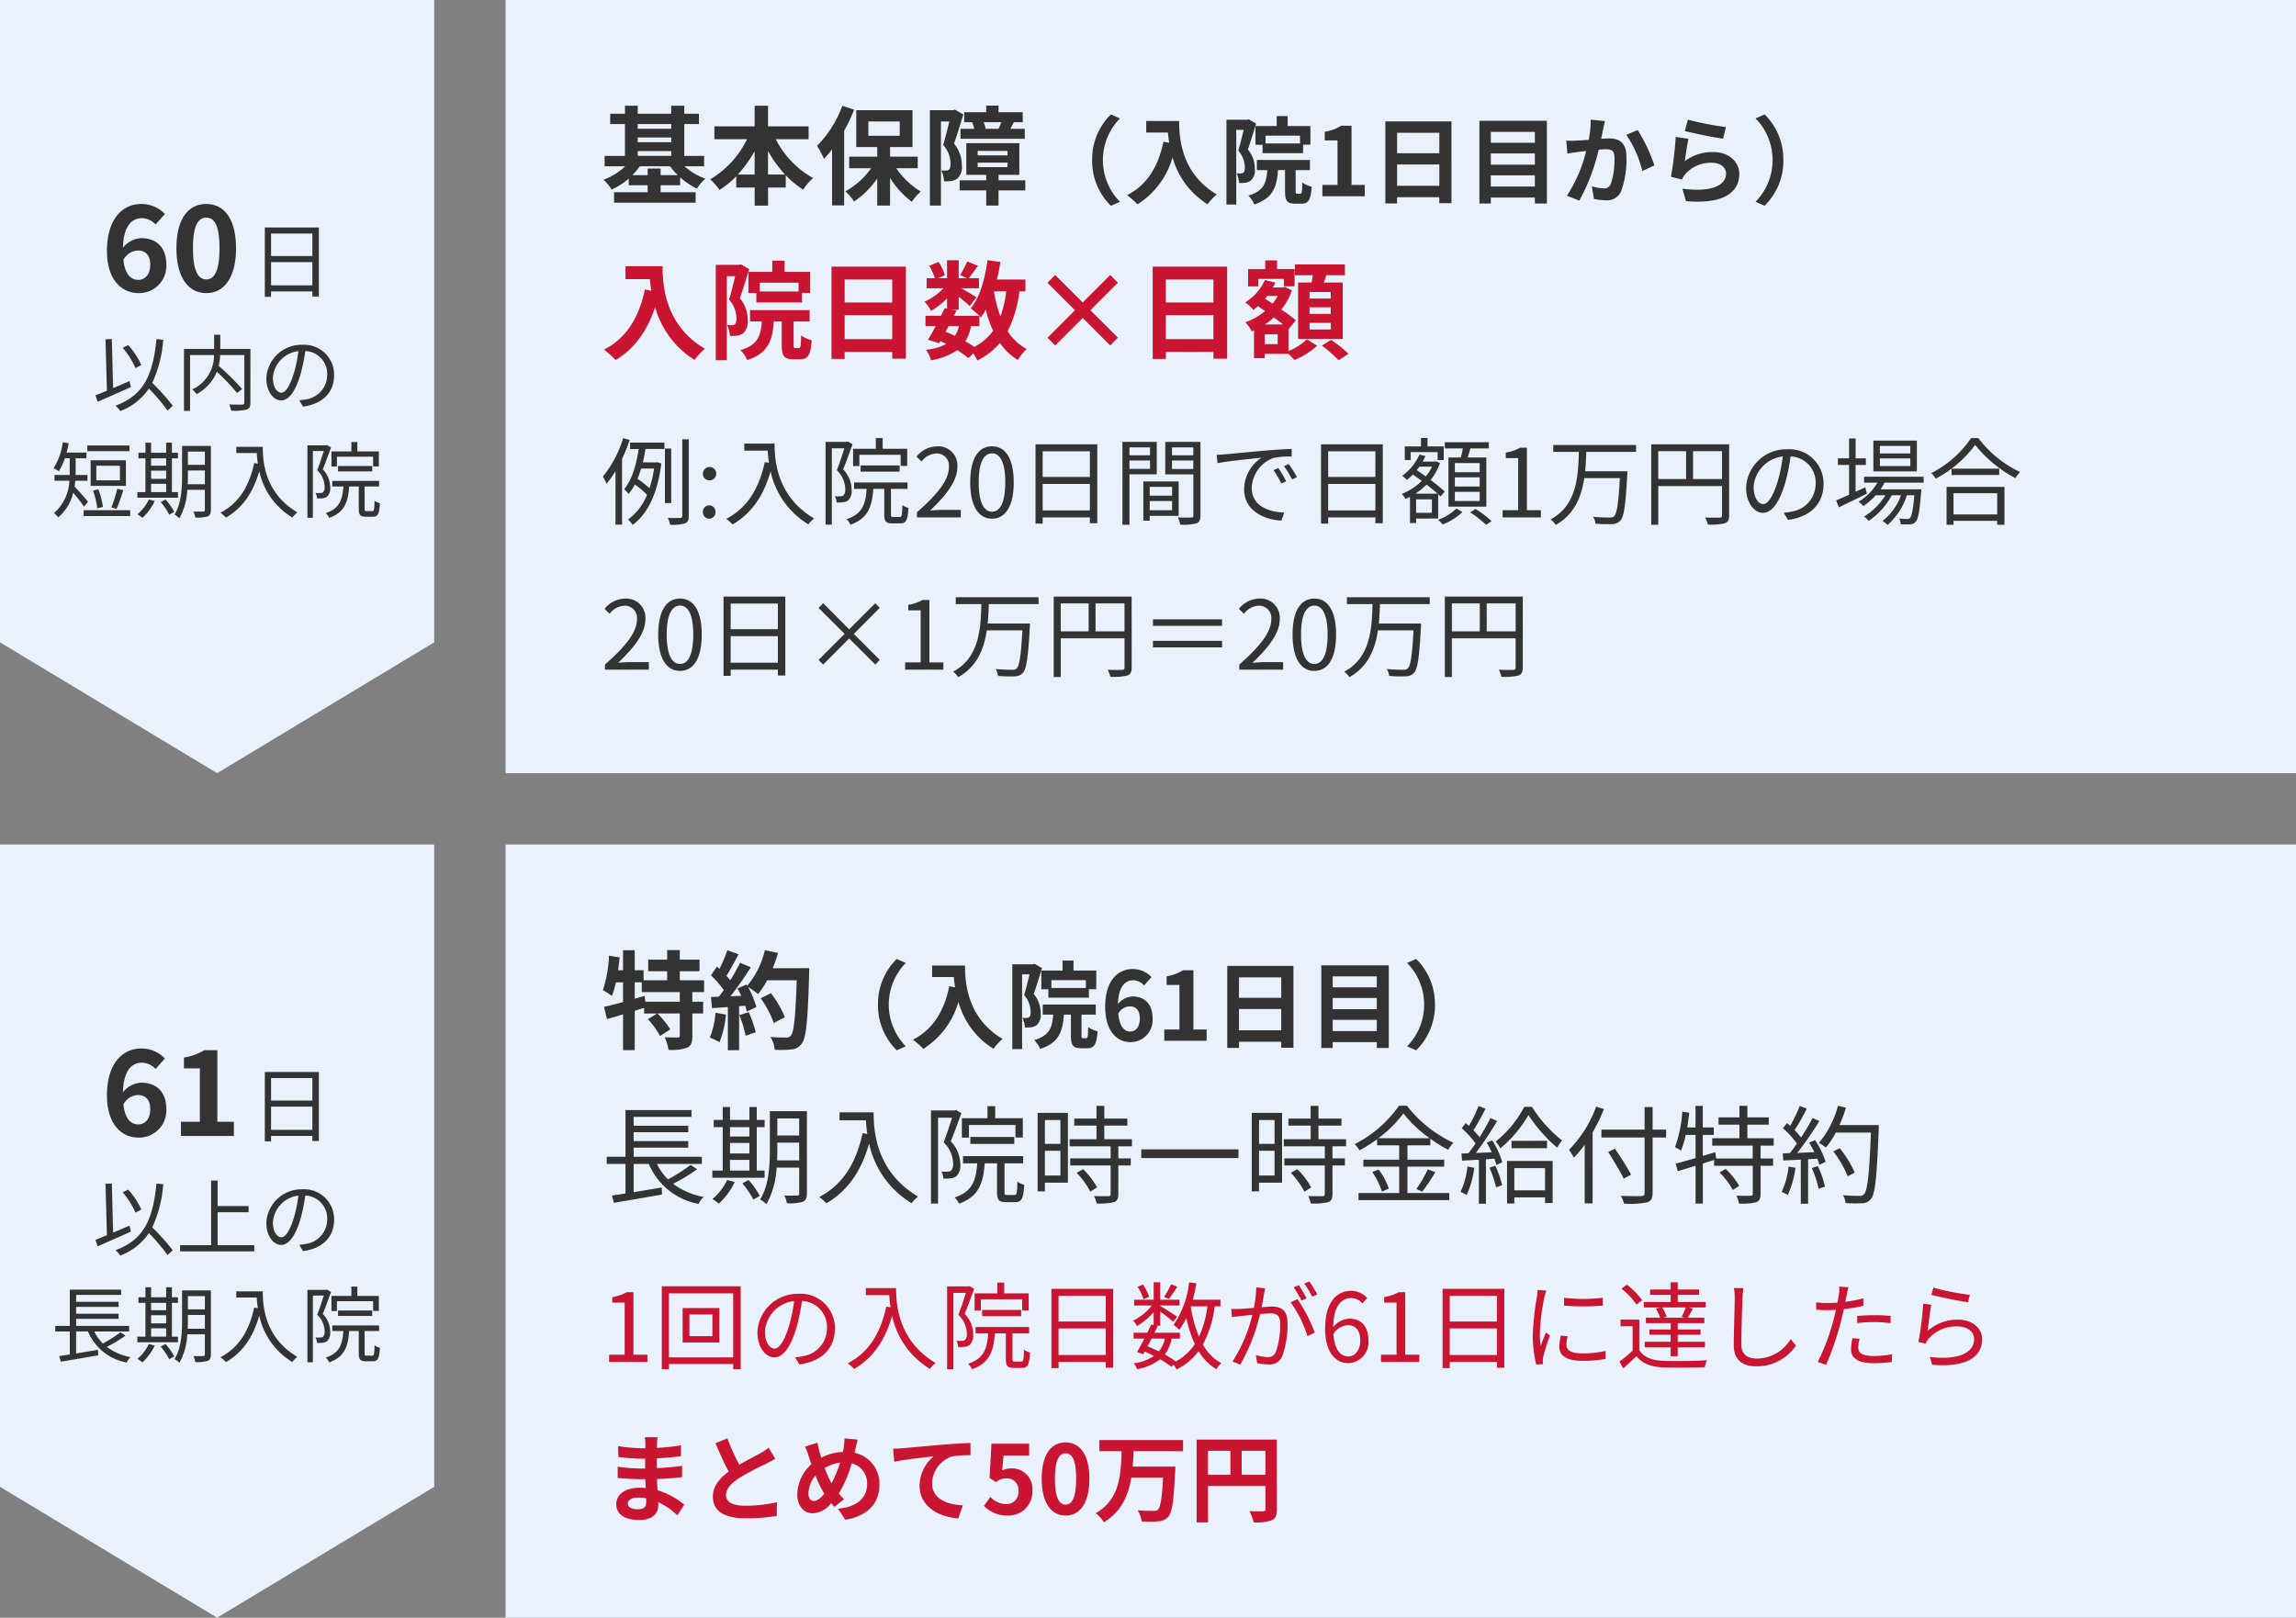 <svg xmlns="http://www.w3.org/2000/svg" xmlns:xlink="http://www.w3.org/1999/xlink" width="386" height="271.998" viewBox="0 0 386 271.998">
  <rect x="0" y="0" width="386" height="271.998" fill="#808080" stroke="none"/>
  <defs>
    <clipPath id="clip-figure_02_pc">
      <rect width="386" height="271.998"/>
    </clipPath>
  </defs>
  <g id="figure_02_pc" clip-path="url(#clip-figure_02_pc)">
    <g id="グループ_34533" data-name="グループ 34533" transform="translate(-23.998 36.998)">
      <path id="合体_99" data-name="合体 99" d="M19328,8786h73l-36.5,22Zm0,0V8678h73v108Z" transform="translate(-19304 -8714.998)" fill="#e9f2fc"/>
      <path id="合体_100" data-name="合体 100" d="M19328,8786h73l-36.5,22Zm0,0V8678h73v108Z" transform="translate(-19304 -8573)" fill="#e9f2fc"/>
      <rect id="長方形_26959" data-name="長方形 26959" width="301.002" height="130" transform="translate(108.998 -36.998)" fill="#e9f2fc"/>
      <rect id="長方形_26960" data-name="長方形 26960" width="301.002" height="130" transform="translate(108.998 105)" fill="#e9f2fc"/>
      <path id="パス_22290" data-name="パス 22290" d="M10.062,17.454V16.338H7.884v1.116H5.292A11.017,11.017,0,0,0,6.57,15.96h5.076a11.168,11.168,0,0,0,1.3,1.494ZM6.21,13.4h5.634v.81H6.21ZM11.844,8.85v.792H6.21V8.85ZM6.21,11.118h5.634v.792H6.21ZM17.37,15.96V14.214H14.04V8.85h2.466V7.122H14.04V5.772h-2.2v1.35H6.21V5.772H4.068v1.35H1.584V8.85H4.068v5.364H.648V15.96H4.1A10.873,10.873,0,0,1,.468,18.228a8.479,8.479,0,0,1,1.368,1.638A11.9,11.9,0,0,0,4.7,18.03v1.116H7.884v1.17H2.232V22.08H15.948V20.316H10.062v-1.17h3.276V17.814a11.58,11.58,0,0,0,2.826,1.89,7.786,7.786,0,0,1,1.422-1.656,10.575,10.575,0,0,1-3.51-2.088Zm10.746,1.386v-3.96a20.061,20.061,0,0,0,2.862,3.96Zm-5.076,0a20.975,20.975,0,0,0,2.826-3.924v3.924Zm11.9-5.94V9.246H28.116V5.772h-2.25V9.246H19.1v2.16h5.49a15.99,15.99,0,0,1-6.192,6.75,10.583,10.583,0,0,1,1.566,1.782,15.286,15.286,0,0,0,2.808-2.3v1.89h3.1v3.042h2.25V19.524H31.1V17.472a14.726,14.726,0,0,0,2.934,2.412,9.1,9.1,0,0,1,1.656-1.944,15.724,15.724,0,0,1-6.282-6.534Zm5.67-5.616a18.983,18.983,0,0,1-4.248,6.732,14.308,14.308,0,0,1,1.152,2.2,20.513,20.513,0,0,0,1.368-1.6V22.53h2.034V9.984a30.1,30.1,0,0,0,1.674-3.546Zm4.374,2.628h5.274V10.83H44.982Zm8.3,7.866V14.34H48.636V12.72H52.4V6.528h-9.45V12.72h3.528v1.62H41.76v1.944h3.69a12.931,12.931,0,0,1-4.338,3.888,8.839,8.839,0,0,1,1.476,1.71,14.434,14.434,0,0,0,3.888-3.87v4.554h2.16V17.922a14.863,14.863,0,0,0,3.654,4,9.113,9.113,0,0,1,1.512-1.71,13.546,13.546,0,0,1-4.122-3.924ZM64.71,9.66a5.887,5.887,0,0,0-.342-1.116h2.97c-.144.378-.324.792-.468,1.116Zm-4.23,0v1.674h10.8V9.66H68.85c.18-.306.378-.684.594-1.116h1.494V6.87H66.87V5.754H64.8V6.87H61.092V8.544h1.332a5.044,5.044,0,0,1,.36,1.116Zm-.936-3.222-.306.09H55.332V22.566h1.854V8.436h1.4c-.288,1.224-.666,2.79-1.026,3.924a4.818,4.818,0,0,1,1.242,3.15c0,.5-.072.864-.27,1.008a.932.932,0,0,1-.5.162c-.234,0-.468,0-.792-.018a4.539,4.539,0,0,1,.468,1.818,7.7,7.7,0,0,0,1.152-.036,2.57,2.57,0,0,0,1.044-.378,2.642,2.642,0,0,0,.792-2.3,5.542,5.542,0,0,0-1.314-3.618c.5-1.4,1.1-3.366,1.566-4.9Zm3.816,8.91h5.022V16.1H63.36Zm0-1.98h5.022v.756H63.36Zm8.01,4.95h-4.5V17.4h3.492V12.072h-8.91V17.4H64.8v.918H60.336V20.01H64.8v2.556h2.07V20.01h4.5Zm11.238-3.4A10.544,10.544,0,0,0,85.76,22.6l1.52-.672a10.006,10.006,0,0,1,0-14.016L85.76,7.24A10.544,10.544,0,0,0,82.608,14.92ZM91.7,8.344V10.28h3.648c.048.544.112,1.12.224,1.728l-.976-.176c-.88,4.208-2.784,7.3-6.112,8.976a15.2,15.2,0,0,1,1.744,1.552,13.845,13.845,0,0,0,5.9-7.9,13.519,13.519,0,0,0,5.888,7.888,10.244,10.244,0,0,1,1.536-1.664c-5.888-3.472-6.32-9.312-6.32-12.336Zm25.856,3.776H111.76V10.808h5.792Zm-7.488-2.928v3.152h1.184v1.408h6.816V12.328H119.3V9.192h-3.824V7.512h-1.84v1.68Zm-1.136-1.136-.272.08h-3.472V22.392h1.648V9.832h1.248c-.256,1.088-.592,2.48-.912,3.488a4.283,4.283,0,0,1,1.1,2.8c0,.448-.064.768-.24.9a.829.829,0,0,1-.448.144c-.208,0-.416,0-.7-.016a4.034,4.034,0,0,1,.416,1.616,6.84,6.84,0,0,0,1.024-.032,2.285,2.285,0,0,0,.928-.336,2.348,2.348,0,0,0,.7-2.048,4.926,4.926,0,0,0-1.168-3.216c.448-1.248.976-2.992,1.392-4.352Zm8.144,12.512c-.224,0-.256-.048-.256-.512V16.6h2.4V14.9H110.3v1.7h1.76c-.16,2.224-.64,3.52-3.2,4.288a4.383,4.383,0,0,1,1.008,1.488c3.12-1.04,3.792-2.88,3.984-5.776h1.184v3.472c0,1.632.3,2.176,1.7,2.176h1.072c1.136,0,1.552-.608,1.712-2.848a4.892,4.892,0,0,1-1.584-.7c-.032,1.632-.08,1.872-.336,1.872Zm4.24.432h7.12V19.1h-2.224V9.144h-1.744a7.386,7.386,0,0,1-2.752,1.008v1.456h2.144V19.1h-2.544Zm12.56-1.76V15.656h7.1V19.24Zm7.1-8.912v3.44h-7.1v-3.44ZM131.9,8.408V22.2h1.968V21.16h7.1v1.008h2.048V8.408Zm17.728,10.96V17.48h7.408v1.888ZM157.04,13.8v1.888h-7.408V13.8Zm0-3.632v1.84h-7.408v-1.84Zm-9.328-1.856v13.9h1.92v-.992h7.408v.992h2.016V8.312Zm21.1.048-2.384-.24a17.734,17.734,0,0,1-.336,3.392c-.816.064-1.568.112-2.064.128a15.277,15.277,0,0,1-1.712,0l.192,2.176c.48-.08,1.328-.192,1.776-.272.3-.032.8-.1,1.376-.16a24.053,24.053,0,0,1-3.232,7.52l2.08.832a33.72,33.72,0,0,0,3.264-8.576c.448-.032.848-.064,1.1-.064,1.008,0,1.552.176,1.552,1.456a12.735,12.735,0,0,1-.64,4.432,1.186,1.186,0,0,1-1.2.688,9.375,9.375,0,0,1-1.968-.336l.352,2.112a10.351,10.351,0,0,0,1.92.224A2.556,2.556,0,0,0,171.52,20.2a15.676,15.676,0,0,0,.912-5.872c0-2.3-1.2-3.056-2.9-3.056-.336,0-.816.032-1.344.064.112-.576.224-1.168.336-1.648C168.608,9.288,168.72,8.776,168.816,8.36Zm5.5,1.5-1.9.816a18.4,18.4,0,0,1,2.688,6.08l2.032-.944A27.655,27.655,0,0,0,174.32,9.864Zm8.448-1.744-.512,1.92c1.248.32,4.816,1.072,6.432,1.28l.48-1.952A48.973,48.973,0,0,1,182.768,8.12Zm.1,3.216-2.144-.3a59.029,59.029,0,0,1-.8,6.688l1.84.464a3.877,3.877,0,0,1,.592-.928,5.7,5.7,0,0,1,4.448-1.888c1.392,0,2.384.768,2.384,1.808,0,2.032-2.544,3.2-7.344,2.544l.608,2.1c6.656.56,8.96-1.68,8.96-4.592,0-1.936-1.632-3.664-4.432-3.664a7.832,7.832,0,0,0-4.72,1.52C182.368,14.168,182.656,12.216,182.864,11.336Zm15.952,3.584a10.544,10.544,0,0,0-3.152-7.68l-1.52.672a10.006,10.006,0,0,1,0,14.016l1.52.672A10.544,10.544,0,0,0,198.816,14.92Z" transform="translate(125 -24.998)" fill="#333"/>
      <path id="パス_22291" data-name="パス 22291" d="M13.284,14.43H7.506l-.144-.972-1.656.468V11.172H6.894V12.81h6.39Zm4.086-1.62V10.83H13.284V9.3H16.6V7.356H13.284v-1.6H11.16v1.6H7.974V9.3H11.16v1.53H7.2V9.138H5.706V5.772H3.744V9.138H2.9q.162-1.08.27-2.16L1.386,6.69a21.89,21.89,0,0,1-1.026,5.8,11.459,11.459,0,0,1,1.512.972,14.562,14.562,0,0,0,.666-2.286H3.744v3.312c-1.206.324-2.322.612-3.2.81l.5,2.052c.81-.234,1.728-.5,2.7-.792v6.012H5.706V15.96c.522-.162,1.062-.342,1.584-.5v.954H9.468l-1.548.954A14.4,14.4,0,0,1,9.972,20.19l1.71-1.1a14.117,14.117,0,0,0-2.16-2.682h3.762v3.726c0,.234-.072.288-.378.306-.288,0-1.26,0-2.16-.036a7.8,7.8,0,0,1,.648,2.124,8.171,8.171,0,0,0,3.1-.36c.72-.342.9-.918.9-2V16.41h1.818V14.43H15.39V12.81Zm1.908,3.474a13.087,13.087,0,0,1-.954,4.176,10.58,10.58,0,0,1,1.638.774,16.642,16.642,0,0,0,1.08-4.644Zm4.014.4a18.32,18.32,0,0,1,1.062,3.474l1.692-.594a20.527,20.527,0,0,0-1.17-3.384ZM28.908,8.8a20.643,20.643,0,0,0,.882-2.574l-2.2-.468a14.332,14.332,0,0,1-2.97,5.994l-.126-.216-1.512.666c.216.378.432.81.63,1.242l-1.818.072a57.947,57.947,0,0,0,3.438-4.878l-1.818-.756a28.145,28.145,0,0,1-1.656,2.952c-.18-.234-.4-.5-.63-.756.648-1.008,1.386-2.394,2.034-3.636l-1.89-.666A23.794,23.794,0,0,1,19.962,8.9l-.432-.378L18.522,10a16.957,16.957,0,0,1,2.16,2.466c-.27.4-.558.774-.828,1.116l-1.332.054.18,1.872,2.664-.18v7.254h1.89v-7.4l1.026-.072a9.8,9.8,0,0,1,.252.972l1.62-.756a14.336,14.336,0,0,0-1.4-3.366,13.754,13.754,0,0,1,1.692,1.188,14.83,14.83,0,0,0,1.53-2.322H32.94c-.2,6.138-.468,8.766-1.008,9.324a.888.888,0,0,1-.756.306c-.486,0-1.512,0-2.646-.108a5.117,5.117,0,0,1,.72,2.16,17.183,17.183,0,0,0,2.808-.054,2.231,2.231,0,0,0,1.728-.99c.756-.954,1.008-3.8,1.242-11.682.018-.27.018-.99.018-.99Zm2.034,8.226A16.93,16.93,0,0,0,28.6,12.99l-1.71.864a17,17,0,0,1,2.2,4.158Zm15.666-2.1A10.544,10.544,0,0,0,49.76,22.6l1.52-.672a10.006,10.006,0,0,1,0-14.016L49.76,7.24A10.544,10.544,0,0,0,46.608,14.92ZM55.7,8.344V10.28h3.648c.048.544.112,1.12.224,1.728l-.976-.176c-.88,4.208-2.784,7.3-6.112,8.976a15.2,15.2,0,0,1,1.744,1.552,13.845,13.845,0,0,0,5.9-7.9,13.519,13.519,0,0,0,5.888,7.888,10.244,10.244,0,0,1,1.536-1.664c-5.888-3.472-6.32-9.312-6.32-12.336ZM81.552,12.12H75.76V10.808h5.792ZM74.064,9.192v3.152h1.184v1.408h6.816V12.328H83.3V9.192H79.472V7.512h-1.84v1.68ZM72.928,8.056l-.272.08H69.184V22.392h1.648V9.832H72.08c-.256,1.088-.592,2.48-.912,3.488a4.283,4.283,0,0,1,1.1,2.8c0,.448-.064.768-.24.9a.829.829,0,0,1-.448.144c-.208,0-.416,0-.7-.016A4.034,4.034,0,0,1,71.3,18.76a6.84,6.84,0,0,0,1.024-.032,2.285,2.285,0,0,0,.928-.336,2.348,2.348,0,0,0,.7-2.048,4.926,4.926,0,0,0-1.168-3.216c.448-1.248.976-2.992,1.392-4.352Zm8.144,12.512c-.224,0-.256-.048-.256-.512V16.6h2.4V14.9H74.3v1.7h1.76c-.16,2.224-.64,3.52-3.2,4.288a4.383,4.383,0,0,1,1.008,1.488c3.12-1.04,3.792-2.88,3.984-5.776H79.04v3.472c0,1.632.3,2.176,1.7,2.176h1.072c1.136,0,1.552-.608,1.712-2.848a4.892,4.892,0,0,1-1.584-.7c-.032,1.632-.08,1.872-.336,1.872Zm7.856-5.36c1.024,0,1.7.656,1.7,2.048,0,1.456-.736,2.192-1.616,2.192-.992,0-1.792-.832-2.016-2.992A2.314,2.314,0,0,1,88.928,15.208Zm.128,6.016a3.722,3.722,0,0,0,3.712-3.968c0-2.528-1.408-3.712-3.392-3.712a3.409,3.409,0,0,0-2.432,1.28c.1-2.976,1.216-4,2.576-4a2.57,2.57,0,0,1,1.824.864l1.248-1.408a4.358,4.358,0,0,0-3.216-1.344c-2.384,0-4.576,1.888-4.576,6.3C84.8,19.416,86.8,21.224,89.056,21.224ZM94.736,21h7.12V19.1H99.632V9.144H97.888a7.386,7.386,0,0,1-2.752,1.008v1.456H97.28V19.1H94.736Zm12.56-1.76V15.656h7.1V19.24Zm7.1-8.912v3.44h-7.1v-3.44Zm-9.072-1.92V22.2H107.3V21.16h7.1v1.008h2.048V8.408Zm17.728,10.96V17.48h7.408v1.888Zm7.408-5.568v1.888h-7.408V13.8Zm0-3.632v1.84h-7.408v-1.84Zm-9.328-1.856v13.9h1.92v-.992h7.408v.992h2.016V8.312Zm19.1,6.608a10.544,10.544,0,0,0-3.152-7.68l-1.52.672a10.006,10.006,0,0,1,0,14.016l1.52.672A10.544,10.544,0,0,0,140.24,14.92Z" transform="translate(125 117.002)" fill="#333"/>
      <path id="パス_22292" data-name="パス 22292" d="M3.76,5.672A19.051,19.051,0,0,1,.352,12.136a8.6,8.6,0,0,1,.624,1.2,17.216,17.216,0,0,0,1.5-2.128v9.008h1.1V9.144a25.716,25.716,0,0,0,1.28-3.168Zm5.2,5.12a18.16,18.16,0,0,1-.768,3.3A15.2,15.2,0,0,0,6.176,12.52c.224-.56.432-1.136.608-1.728ZM4.928,7.5h1.44c-.336,2.32-1.024,5.072-2.432,6.752a4.965,4.965,0,0,1,.72.816,8.726,8.726,0,0,0,1.072-1.6,14.33,14.33,0,0,1,2.048,1.728,9.505,9.505,0,0,1-3.2,4.16,3.528,3.528,0,0,1,.768.912C7.792,18.488,9.552,15.1,10.176,9.928L9.488,9.72l-.208.032H7.072c.176-.768.32-1.52.448-2.256H10.7V6.424H4.928Zm6.912-.08H10.784v9.168H11.84ZM13.7,5.864V18.728c0,.272-.1.352-.368.368-.256,0-1.1.016-2.064-.016a4.872,4.872,0,0,1,.384,1.152,7.531,7.531,0,0,0,2.5-.224c.48-.192.64-.544.64-1.28V5.864Zm4.528,6.9a1.122,1.122,0,1,0-1.056-1.1A1.066,1.066,0,0,0,18.224,12.76Zm0,6.448a1.057,1.057,0,0,0,1.056-1.1,1.059,1.059,0,1,0-2.112,0A1.057,1.057,0,0,0,18.224,19.208Zm5.9-12.624V7.768h3.936c.032.608.1,1.312.208,2.048l-.7-.112c-.976,4.48-2.944,7.7-6.48,9.536a7.787,7.787,0,0,1,1.072.944c3.184-1.872,5.2-4.784,6.384-8.928A13.807,13.807,0,0,0,34.9,20.168a5.654,5.654,0,0,1,.96-.992c-6.272-3.728-6.64-9.76-6.64-12.592ZM43.472,8.472h6.944v1.872h1.1V7.464H47.392V5.656H46.24V7.464H42.416v2.9h1.056ZM50.24,11.3v-1.04H43.68V11.3ZM41.568,6.248l-.192.048H37.792v13.92h1.056V7.384h2.1c-.336,1.088-.8,2.512-1.264,3.68A4.512,4.512,0,0,1,41.1,14.232a1.411,1.411,0,0,1-.32,1.088.969.969,0,0,1-.512.128,4.609,4.609,0,0,1-.928-.016,2.409,2.409,0,0,1,.3,1.056,7.76,7.76,0,0,0,1.072-.032,1.722,1.722,0,0,0,.832-.288,2.187,2.187,0,0,0,.624-1.824,4.948,4.948,0,0,0-1.424-3.424c.528-1.264,1.1-2.9,1.584-4.208Zm7.616,12.688c-.352,0-.4-.064-.4-.448V14.2h2.784V13.128H42.576V14.2H44.7c-.192,2.624-.752,4.24-3.376,5.1a3.279,3.279,0,0,1,.656.928c2.928-1.056,3.616-2.992,3.84-6.032h1.84v4.288c0,1.168.272,1.52,1.344,1.52h1.376c.944,0,1.232-.544,1.344-2.608a2.6,2.6,0,0,1-1.024-.464c-.032,1.744-.1,2-.432,2ZM53.152,19h7.376V17.736H57.28c-.592,0-1.312.064-1.92.112,2.752-2.608,4.592-4.992,4.592-7.328a3.218,3.218,0,0,0-3.408-3.472,4.486,4.486,0,0,0-3.456,1.728l.848.832a3.284,3.284,0,0,1,2.432-1.36,2.062,2.062,0,0,1,2.16,2.32c0,2.016-1.7,4.352-5.376,7.568Zm12.624.208c2.224,0,3.648-2.032,3.648-6.112,0-4.064-1.424-6.048-3.648-6.048-2.24,0-3.664,1.968-3.664,6.048S63.536,19.208,65.776,19.208Zm0-1.168c-1.344,0-2.24-1.488-2.24-4.944,0-3.424.9-4.864,2.24-4.864C67.1,8.232,68,9.672,68,13.1,68,16.552,67.1,18.04,65.776,18.04Zm8.512-.208V13.368h7.936v4.464ZM82.224,7.88V12.2H74.288V7.88ZM73.088,6.712V20.04h1.2V19h7.936v.976h1.248V6.712Zm19.248.512V8.552H88.88V7.224ZM88.88,10.84V9.432h3.456V10.84Zm4.592.912V6.3H87.7V20.232H88.88v-8.48Zm2.576,2.112v1.488h-3.76V13.864ZM92.288,17.8V16.248h3.76V17.8Zm4.864.944V12.952H91.216v6.592h1.072v-.8Zm-1.12-7.888V9.432h3.584v1.424Zm3.584-3.632V8.552H96.032V7.224Zm1.2-.928H94.9v5.472h4.72v6.864c0,.288-.1.384-.368.384-.288.016-1.264.032-2.24-.016a4.382,4.382,0,0,1,.416,1.216,9.107,9.107,0,0,0,2.688-.208c.528-.208.7-.608.7-1.36Zm13.1,4.4-.816.352a14.853,14.853,0,0,1,1.312,2.256l.816-.384A18.991,18.991,0,0,0,113.92,10.7Zm1.744-.672-.8.368a14.251,14.251,0,0,1,1.36,2.224l.832-.384A24.168,24.168,0,0,0,115.664,10.024ZM103.536,8.472l.144,1.408c1.712-.352,6.032-.768,7.424-.928A6.405,6.405,0,0,0,108.16,14.3c0,3.536,3.344,5.1,6.272,5.232l.464-1.344c-2.576-.1-5.456-1.072-5.456-4.16a5.541,5.541,0,0,1,3.616-5.008,13.129,13.129,0,0,1,3.1-.256V7.48c-1.056.048-2.544.128-4.272.272-2.912.256-5.9.544-6.944.64C104.64,8.424,104.144,8.456,103.536,8.472Zm18.752,9.36V13.368h7.936v4.464Zm7.936-9.952V12.2h-7.936V7.88Zm-9.136-1.168V20.04h1.2V19h7.936v.976h1.248V6.712ZM147.76,11.4h-4.176V9.864h4.176Zm0,2.4h-4.176V12.264h4.176Zm0,2.448h-4.176V14.7h4.176ZM142.512,8.92v8.272h6.368V8.92h-3.152c.16-.464.32-1.008.48-1.52H149.3V6.36H141.9V7.4h3.024c-.08.5-.208,1.04-.336,1.52Zm-6.352-.9h4.528V9.352h1.024V7.064h-2.72V5.64h-1.1V7.064h-2.72V9.352h.992Zm.784,6.992a11.34,11.34,0,0,0,1.888-1.536c.688.544,1.344,1.072,1.856,1.536Zm2.8-4.544a7.727,7.727,0,0,1-1.04,1.648c-.528-.368-1.04-.736-1.536-1.072.16-.176.3-.384.448-.576Zm-.016,7.76h-2.656V15.96h2.656Zm1.056.96V15.1c.144.144.288.272.4.384l.7-.832a26.441,26.441,0,0,0-2.384-1.936,9.329,9.329,0,0,0,1.584-2.848l-.688-.3-.176.048H138.16a10.179,10.179,0,0,0,.48-.928l-1.008-.256a8.687,8.687,0,0,1-2.9,3.568,6.8,6.8,0,0,1,.8.7,12.98,12.98,0,0,0,1.008-.912c.464.336.976.7,1.488,1.072a9.963,9.963,0,0,1-3.376,2.192,4.717,4.717,0,0,1,.64.848,8.133,8.133,0,0,0,.752-.368v4.416h1.024v-.752Zm3.056-1.68a8.45,8.45,0,0,1-3.072,1.888c.256.224.592.576.784.784a10.31,10.31,0,0,0,3.312-2.08Zm2.32.64a19.212,19.212,0,0,1,2.688,2.1l.912-.624a17.77,17.77,0,0,0-2.7-2.048Zm5.456.848h6.432V17.784H155.7V7.272h-1.12a7.431,7.431,0,0,1-2.432.832v.928h2.08v8.752h-2.608ZM174.048,7.976V6.824h-13.92V7.976h4.3c-.1,4.08-.32,9.008-4.752,11.36a3.4,3.4,0,0,1,.864.928c3.152-1.76,4.336-4.736,4.8-7.872h5.984c-.224,4.224-.5,5.984-.976,6.416a.966.966,0,0,1-.752.208,26.77,26.77,0,0,1-2.784-.128,2.406,2.406,0,0,1,.416,1.168,22.286,22.286,0,0,0,2.816.064,1.816,1.816,0,0,0,1.36-.576c.624-.672.88-2.576,1.168-7.728.016-.16.016-.576.016-.576h-7.1c.112-1.1.16-2.208.192-3.264Zm9.584,4.576V7.864H188.5v4.688Zm-5.856-4.688h4.688v4.688h-4.688ZM189.7,6.712h-13.1v13.52h1.184v-6.5H188.5v4.9c0,.3-.112.4-.4.4-.3.016-1.344.032-2.432-.016a5.116,5.116,0,0,1,.448,1.184,10.075,10.075,0,0,0,2.848-.208c.544-.208.736-.592.736-1.36Zm5.728,10.048c-.688,0-1.616-.88-1.616-2.88a5.525,5.525,0,0,1,4.9-5.12,25.564,25.564,0,0,1-.88,4.272C197.008,15.7,196.128,16.76,195.424,16.76Zm4.176,2.656c3.776-.5,5.968-2.72,5.968-6.048a5.752,5.752,0,0,0-6.08-5.824,6.766,6.766,0,0,0-6.944,6.448c0,2.608,1.424,4.24,2.832,4.24,1.472,0,2.736-1.68,3.712-4.928a33.483,33.483,0,0,0,.944-4.56,4.392,4.392,0,0,1,4.208,4.592,4.75,4.75,0,0,1-4.016,4.688,9.932,9.932,0,0,1-1.36.192ZM220.16,8.248h-5.12V6.984h5.12Zm0,2.112h-5.12V9.08h5.12Zm1.1-4.272h-7.312v5.168h7.312Zm-8.672,7.856-1.632.736v-4.5h1.728V9.064H210.96V5.736h-1.1V9.064h-1.872v1.12h1.872v5.008c-.816.368-1.568.688-2.176.944l.464,1.168c1.344-.64,3.088-1.488,4.7-2.3Zm9.808-.784V12.152H212.384V13.16h2.24a9.06,9.06,0,0,1-3.168,3.2,5.215,5.215,0,0,1,.816.736,10.976,10.976,0,0,0,2.08-1.824h1.616a10.559,10.559,0,0,1-3.6,3.584,3.147,3.147,0,0,1,.784.736,12.084,12.084,0,0,0,3.888-4.32h1.552a9.411,9.411,0,0,1-3.12,4.32,3.626,3.626,0,0,1,.848.688,11.131,11.131,0,0,0,3.264-5.008h1.248c-.208,2.512-.448,3.52-.72,3.808-.112.16-.256.176-.48.176-.24,0-.768-.016-1.36-.064a2.018,2.018,0,0,1,.272.96c.64.032,1.232.032,1.584.016a1.3,1.3,0,0,0,.9-.4c.448-.464.7-1.712.944-5.008a4.565,4.565,0,0,0,.048-.48h-6.88a10,10,0,0,0,.688-1.12Zm12.368,1.776V18.5h-7.344V14.936Zm-8.512,5.3h1.168v-.656h7.344v.656h1.216V13.864h-9.728Zm.832-9.424v1.056H235.1V10.808Zm3.3-5.152a17.972,17.972,0,0,1-6.7,5.888,4.325,4.325,0,0,1,.736.944,19.7,19.7,0,0,0,6.64-5.68,21.4,21.4,0,0,0,6.768,5.584,5.431,5.431,0,0,1,.784-1.024,19.007,19.007,0,0,1-7.024-5.712ZM.7,44.6H8.08V43.336H4.832c-.592,0-1.312.064-1.92.112C5.664,40.84,7.5,38.456,7.5,36.12A3.218,3.218,0,0,0,4.1,32.648,4.486,4.486,0,0,0,.64,34.376l.848.832a3.284,3.284,0,0,1,2.432-1.36,2.062,2.062,0,0,1,2.16,2.32c0,2.016-1.7,4.352-5.376,7.568Zm12.624.208c2.224,0,3.648-2.032,3.648-6.112,0-4.064-1.424-6.048-3.648-6.048-2.24,0-3.664,1.968-3.664,6.048S11.088,44.808,13.328,44.808Zm0-1.168c-1.344,0-2.24-1.488-2.24-4.944,0-3.424.9-4.864,2.24-4.864,1.328,0,2.224,1.44,2.224,4.864C15.552,42.152,14.656,43.64,13.328,43.64Zm8.512-.208V38.968h7.936v4.464Zm7.936-9.952V37.8H21.84V33.48ZM20.64,32.312V45.64h1.2V44.6h7.936v.976h1.248V32.312ZM46.912,42.968l-4.368-4.384L46.912,34.2l-.768-.768L41.76,37.816l-4.368-4.384-.784.784,4.384,4.368-4.384,4.384.784.768,4.368-4.384,4.384,4.384ZM51.168,44.6H57.6V43.384H55.248V32.872h-1.12A7.431,7.431,0,0,1,51.7,33.7v.928h2.08v8.752H51.168ZM73.6,33.576V32.424H59.68v1.152h4.3c-.1,4.08-.32,9.008-4.752,11.36a3.4,3.4,0,0,1,.864.928c3.152-1.76,4.336-4.736,4.8-7.872H70.88c-.224,4.224-.5,5.984-.976,6.416a.966.966,0,0,1-.752.208,26.771,26.771,0,0,1-2.784-.128,2.406,2.406,0,0,1,.416,1.168,22.285,22.285,0,0,0,2.816.064,1.816,1.816,0,0,0,1.36-.576c.624-.672.88-2.576,1.168-7.728.016-.16.016-.576.016-.576h-7.1c.112-1.1.16-2.208.192-3.264Zm9.584,4.576V33.464h4.864v4.688Zm-5.856-4.688h4.688v4.688H77.328Zm11.92-1.152h-13.1v13.52h1.184v-6.5h10.72v4.9c0,.3-.112.4-.4.4-.3.016-1.344.032-2.432-.016a5.117,5.117,0,0,1,.448,1.184,10.075,10.075,0,0,0,2.848-.208c.544-.208.736-.592.736-1.36Zm3.584,3.824v1.1h11.616v-1.1Zm0,4.72h11.616v-1.1H92.832ZM107.344,44.6h7.376V43.336h-3.248c-.592,0-1.312.064-1.92.112,2.752-2.608,4.592-4.992,4.592-7.328a3.218,3.218,0,0,0-3.408-3.472,4.486,4.486,0,0,0-3.456,1.728l.848.832a3.284,3.284,0,0,1,2.432-1.36,2.062,2.062,0,0,1,2.16,2.32c0,2.016-1.7,4.352-5.376,7.568Zm12.624.208c2.224,0,3.648-2.032,3.648-6.112,0-4.064-1.424-6.048-3.648-6.048-2.24,0-3.664,1.968-3.664,6.048S117.728,44.808,119.968,44.808Zm0-1.168c-1.344,0-2.24-1.488-2.24-4.944,0-3.424.9-4.864,2.24-4.864,1.328,0,2.224,1.44,2.224,4.864C122.192,42.152,121.3,43.64,119.968,43.64ZM139.36,33.576V32.424H125.44v1.152h4.3c-.1,4.08-.32,9.008-4.752,11.36a3.4,3.4,0,0,1,.864.928c3.152-1.76,4.336-4.736,4.8-7.872h5.984c-.224,4.224-.5,5.984-.976,6.416a.966.966,0,0,1-.752.208,26.77,26.77,0,0,1-2.784-.128,2.406,2.406,0,0,1,.416,1.168,22.285,22.285,0,0,0,2.816.064,1.816,1.816,0,0,0,1.36-.576c.624-.672.88-2.576,1.168-7.728.016-.16.016-.576.016-.576h-7.1c.112-1.1.16-2.208.192-3.264Zm9.584,4.576V33.464h4.864v4.688Zm-5.856-4.688h4.688v4.688h-4.688Zm11.92-1.152H141.9v13.52h1.184v-6.5h10.72v4.9c0,.3-.112.4-.4.4-.3.016-1.344.032-2.432-.016a5.116,5.116,0,0,1,.448,1.184,10.075,10.075,0,0,0,2.848-.208c.544-.208.736-.592.736-1.36Z" transform="translate(125 31)" fill="#333"/>
      <path id="パス_22293" data-name="パス 22293" d="M1.408,19H7.84V17.784H5.488V7.272H4.368A7.431,7.431,0,0,1,1.936,8.1v.928h2.08v8.752H1.408Zm17.36-4.336H14.9V11.016h3.872ZM13.76,9.944V15.72h6.176V9.944Zm-2.3,8.288V7.464h10.8V18.232ZM10.256,6.28V20.216h1.2v-.864h10.8v.864H23.52V6.28Zm18.96,10.48c-.688,0-1.616-.88-1.616-2.88a5.525,5.525,0,0,1,4.9-5.12,25.564,25.564,0,0,1-.88,4.272C30.8,15.7,29.92,16.76,29.216,16.76Zm4.176,2.656c3.776-.5,5.968-2.72,5.968-6.048a5.752,5.752,0,0,0-6.08-5.824,6.766,6.766,0,0,0-6.944,6.448c0,2.608,1.424,4.24,2.832,4.24,1.472,0,2.736-1.68,3.712-4.928a33.485,33.485,0,0,0,.944-4.56,4.392,4.392,0,0,1,4.208,4.592,4.75,4.75,0,0,1-4.016,4.688,9.932,9.932,0,0,1-1.36.192ZM44.56,6.584V7.768H48.5c.032.608.1,1.312.208,2.048L48,9.7c-.976,4.48-2.944,7.7-6.48,9.536a7.787,7.787,0,0,1,1.072.944c3.184-1.872,5.2-4.784,6.384-8.928a13.807,13.807,0,0,0,6.352,8.912,5.654,5.654,0,0,1,.96-.992c-6.272-3.728-6.64-9.76-6.64-12.592ZM63.9,8.472h6.944v1.872h1.1V7.464H67.824V5.656H66.672V7.464H62.848v2.9H63.9ZM70.672,11.3v-1.04h-6.56V11.3ZM62,6.248l-.192.048H58.224v13.92H59.28V7.384h2.1c-.336,1.088-.8,2.512-1.264,3.68a4.512,4.512,0,0,1,1.424,3.168,1.411,1.411,0,0,1-.32,1.088.969.969,0,0,1-.512.128,4.609,4.609,0,0,1-.928-.016,2.409,2.409,0,0,1,.3,1.056,7.76,7.76,0,0,0,1.072-.032,1.722,1.722,0,0,0,.832-.288,2.187,2.187,0,0,0,.624-1.824,4.948,4.948,0,0,0-1.424-3.424c.528-1.264,1.1-2.9,1.584-4.208Zm7.616,12.688c-.352,0-.4-.064-.4-.448V14.2H72V13.128H63.008V14.2h2.128c-.192,2.624-.752,4.24-3.376,5.1a3.279,3.279,0,0,1,.656.928c2.928-1.056,3.616-2.992,3.84-6.032H68.1v4.288c0,1.168.272,1.52,1.344,1.52h1.376c.944,0,1.232-.544,1.344-2.608a2.6,2.6,0,0,1-1.024-.464c-.032,1.744-.1,2-.432,2Zm7.344-1.1V13.368H84.9v4.464ZM84.9,7.88V12.2H76.96V7.88ZM75.76,6.712V20.04h1.2V19H84.9v.976h1.248V6.712Zm20.128-.784A13.7,13.7,0,0,1,94.7,8.04l.8.384c.416-.528.96-1.328,1.424-2.064Zm-3.7,2.112a7.98,7.98,0,0,0-1.04-2.048l-.9.368a8.179,8.179,0,0,1,.992,2.1ZM99.2,9.656h2.784a17.517,17.517,0,0,1-1.408,5.1A22.013,22.013,0,0,1,99.184,9.7ZM94.832,15.08a5.133,5.133,0,0,1-1.008,2.144c-.624-.3-1.264-.592-1.9-.848.208-.416.448-.848.672-1.3Zm9.344-5.424V8.536h-4.64c.224-.88.432-1.808.592-2.752l-1.216-.176A15.722,15.722,0,0,1,96.3,12.776a6.124,6.124,0,0,1,.96.816,10.438,10.438,0,0,0,1.168-2,21.668,21.668,0,0,0,1.44,4.416,8.809,8.809,0,0,1-3.2,2.912,16.116,16.116,0,0,0-1.84-1.168,6.566,6.566,0,0,0,1.136-2.672H97.36v-.992H93.088c.192-.384.368-.768.544-1.12L93.36,12.9h.688V10.52c.768.576,1.776,1.344,2.192,1.728L96.9,11.4c-.432-.32-2.16-1.408-2.848-1.808v-.08H97.3V8.536H94.048V5.608h-1.1V8.536h-3.28v.976h2.96a8.721,8.721,0,0,1-3.136,2.544,4.035,4.035,0,0,1,.656.9,10.4,10.4,0,0,0,2.8-2.352v2.208l-.416-.1c-.192.432-.416.9-.656,1.376h-2.3v.992h1.808c-.432.832-.864,1.648-1.216,2.256l1.024.368.256-.448c.528.224,1.056.48,1.568.736A8.131,8.131,0,0,1,89.6,19.24a2.444,2.444,0,0,1,.544.976,8.93,8.93,0,0,0,3.9-1.664,15.718,15.718,0,0,1,1.872,1.264l.368-.384a5.117,5.117,0,0,1,.512.832,10.546,10.546,0,0,0,3.712-3.072,8.6,8.6,0,0,0,2.992,3.024,3.83,3.83,0,0,1,.816-1.008,7.875,7.875,0,0,1-3.088-3.136,18.6,18.6,0,0,0,1.984-6.416ZM120.464,7.64a21.043,21.043,0,0,0-1.344-2.176l-.848.352A17.94,17.94,0,0,1,119.6,8.024Zm-1.792.656A22.777,22.777,0,0,0,117.344,6.1l-.848.352a19.586,19.586,0,0,1,1.3,2.224Zm-8.48-1.824a17.343,17.343,0,0,1-.4,3.44c-.96.08-1.872.16-2.4.176-.512.016-.912.016-1.408,0l.128,1.392c.4-.08,1.04-.144,1.424-.192.416-.048,1.168-.128,2-.208a25.12,25.12,0,0,1-3.328,7.84l1.3.528a31.833,31.833,0,0,0,3.328-8.5c.688-.064,1.312-.112,1.7-.112,1.024,0,1.68.256,1.68,1.7a13.152,13.152,0,0,1-.752,4.832,1.324,1.324,0,0,1-1.376.816,7.222,7.222,0,0,1-1.952-.352l.208,1.36a9.676,9.676,0,0,0,1.872.224,2.241,2.241,0,0,0,2.32-1.312,15.239,15.239,0,0,0,.912-5.712c0-2.144-1.152-2.7-2.576-2.7-.384,0-1.04.048-1.776.112.176-.848.32-1.776.416-2.24.048-.32.128-.64.192-.944Zm5.776,2.5a19.175,19.175,0,0,1,2.832,5.7l1.232-.608a26.807,26.807,0,0,0-2.9-5.632Zm9.728,9.1c-1.472,0-2.352-1.328-2.528-3.76a3.057,3.057,0,0,1,2.4-1.5c1.424,0,2.112,1.008,2.112,2.592C127.68,17,126.816,18.072,125.7,18.072Zm3.152-9.824a3.6,3.6,0,0,0-2.736-1.2c-2.272,0-4.336,1.76-4.336,6.352,0,3.872,1.664,5.808,3.92,5.808a3.522,3.522,0,0,0,3.36-3.808c0-2.448-1.264-3.68-3.248-3.68a3.648,3.648,0,0,0-2.672,1.424c.064-3.648,1.424-4.88,3.024-4.88a2.48,2.48,0,0,1,1.888.9ZM131.168,19H137.6V17.784h-2.352V7.272h-1.12A7.431,7.431,0,0,1,131.7,8.1v.928h2.08v8.752h-2.608Zm11.552-1.168V13.368h7.936v4.464Zm7.936-9.952V12.2H142.72V7.88ZM141.52,6.712V20.04h1.2V19h7.936v.976H151.9V6.712Zm15.984.176a9.476,9.476,0,0,1-.112,1.12,44.009,44.009,0,0,0-.7,6.352,19.845,19.845,0,0,0,.576,5.088l1.152-.08-.048-.56a3.954,3.954,0,0,1,.08-.7,34.407,34.407,0,0,1,1.12-3.552l-.688-.512c-.256.624-.608,1.552-.88,2.272a16.543,16.543,0,0,1-.128-2.176,36.458,36.458,0,0,1,.768-6.064c.064-.288.208-.8.3-1.072Zm3.9,7.68a9.182,9.182,0,0,0-.256,1.872c0,1.488,1.184,2.368,3.84,2.368a21.056,21.056,0,0,0,3.952-.32l-.016-1.344a17.224,17.224,0,0,1-3.92.416c-2.176,0-2.656-.7-2.656-1.424a5.884,5.884,0,0,1,.208-1.456Zm.544-5.04a40.026,40.026,0,0,0,6.5,0V8.216a27.7,27.7,0,0,1-6.512,0Zm20.24,2.032h-3.568l.56-.144a5.069,5.069,0,0,0-.752-1.584h3.984a14.026,14.026,0,0,1-.7,1.584Zm-4.816-1.552a6.007,6.007,0,0,1,.7,1.552H175.7v.912h4.176v1.072H176.3v.88h3.568v1.184H175.5v.928h4.368v1.5h1.184v-1.5h4.576v-.928h-4.576V14.424h3.84v-.88h-3.84V12.472h4.48V11.56h-2.784c.272-.416.56-.976.864-1.536l-.688-.192h2.832V8.92h-4.7V7.72h3.6v-.9h-3.6V5.608h-1.184V6.824H176.4v.9h3.472v1.2h-4.528v.912h2.768Zm-2.3-1.392A11.962,11.962,0,0,0,172.5,6.008l-.912.672a11.82,11.82,0,0,1,2.528,2.672Zm-.48,3.264H171.44V13h2.032v4.1a26.334,26.334,0,0,1-2.208,1.84l.624,1.136c.784-.688,1.52-1.36,2.224-2.048.992,1.248,2.432,1.808,4.528,1.888,1.792.08,5.168.048,6.96-.032a4.355,4.355,0,0,1,.384-1.168c-1.92.128-5.6.176-7.36.1-1.872-.064-3.28-.608-4.032-1.792Zm15.9-5.312a8.144,8.144,0,0,1,.144,1.6c0,1.68-.16,5.68-.16,8.032,0,2.576,1.568,3.536,3.84,3.536a7.894,7.894,0,0,0,6.608-3.488l-.88-1.1a6.62,6.62,0,0,1-5.7,3.28c-1.472,0-2.592-.608-2.592-2.352,0-2.368.128-6.112.192-7.9.032-.512.08-1.072.16-1.584Zm20.736,5.9a25.457,25.457,0,0,1,2.928-.176,22.792,22.792,0,0,1,2.672.192l.032-1.216a25.3,25.3,0,0,0-2.736-.128c-1.024,0-2.064.048-2.9.128Zm1.024-4.16a22.961,22.961,0,0,1-3.024.576l.24-1.168c.064-.32.176-.912.288-1.264l-1.552-.128a7.556,7.556,0,0,1-.048,1.312c-.048.32-.128.816-.24,1.392-.608.032-1.168.064-1.7.064a14.127,14.127,0,0,1-1.9-.112l.048,1.248c.56.032,1.136.064,1.84.064q.672,0,1.44-.048c-.128.576-.256,1.152-.4,1.68a35.207,35.207,0,0,1-2.656,7.088L206,19.48a46.974,46.974,0,0,0,2.48-7.264c.176-.672.352-1.408.5-2.1a30.481,30.481,0,0,0,3.28-.544Zm-1.824,6.7a8.83,8.83,0,0,0-.24,1.872c0,1.568,1.312,2.336,3.808,2.336a23.526,23.526,0,0,0,3.056-.208l.048-1.3a17.722,17.722,0,0,1-3.088.3c-2.256,0-2.608-.72-2.608-1.472a5.65,5.65,0,0,1,.224-1.424ZM223.7,7.72c1.216.336,4.656,1.04,6.16,1.248l.3-1.248A42.364,42.364,0,0,1,224.032,6.5Zm-.016,1.664-1.36-.176a56.048,56.048,0,0,1-.8,6.432l1.2.288a3.31,3.31,0,0,1,.48-.8,6.154,6.154,0,0,1,4.9-2.1c1.616,0,2.784.88,2.784,2.144,0,2.16-2.448,3.6-7.44,2.992l.384,1.312c5.888.5,8.4-1.424,8.4-4.272,0-1.856-1.616-3.312-4.048-3.312a7.5,7.5,0,0,0-5.12,1.9C223.2,12.776,223.472,10.472,223.68,9.384ZM4.544,42.792c0-.544.624-.992,1.76-.992a8.886,8.886,0,0,1,1.312.112c.016.288.016.512.016.688,0,.928-.56,1.168-1.408,1.168C5.12,43.768,4.544,43.4,4.544,42.792ZM9.552,31.656H7.392a6.432,6.432,0,0,1,.1,1.1v.752H6.864a29.872,29.872,0,0,1-3.952-.352l.048,1.824a36.78,36.78,0,0,0,3.92.288h.592c-.016.544-.016,1.12-.016,1.648H6.688a28.272,28.272,0,0,1-3.856-.3L2.848,38.5c1.056.128,2.88.208,3.808.208h.832c.016.48.032.992.064,1.488-.32-.032-.656-.048-.992-.048-2.464,0-3.952,1.136-3.952,2.752,0,1.7,1.344,2.672,3.9,2.672,2.112,0,3.152-1.056,3.152-2.416,0-.176,0-.368-.016-.592a12.264,12.264,0,0,1,3.232,2.224L14.032,43a12.527,12.527,0,0,0-4.48-2.416c-.048-.64-.08-1.3-.112-1.9,1.536-.048,2.784-.16,4.224-.32l.016-1.888c-1.3.176-2.656.3-4.272.384V35.208c1.552-.08,3.008-.224,4.064-.352l.016-1.84a33.534,33.534,0,0,1-4.048.432c0-.256,0-.5.016-.656A10.806,10.806,0,0,1,9.552,31.656Zm11.728.192-2,.816c.72,1.7,1.488,3.408,2.224,4.768-1.536,1.136-2.656,2.464-2.656,4.224,0,2.752,2.416,3.632,5.6,3.632a29.714,29.714,0,0,0,5.136-.4l.032-2.3a24.7,24.7,0,0,1-5.232.592c-2.224,0-3.328-.608-3.328-1.76,0-1.12.9-2.032,2.224-2.912a47.361,47.361,0,0,1,4.464-2.368c.592-.3,1.1-.576,1.584-.864l-1.1-1.856a10,10,0,0,1-1.488.976c-.752.432-2.144,1.12-3.456,1.888A38.006,38.006,0,0,1,21.28,31.848Zm21.9.208-2.208-.208a10.809,10.809,0,0,1-.128,1.52q-.048.36-.144.768a8.721,8.721,0,0,0-3.632.96c-.112-.336-.208-.672-.288-.976-.128-.48-.256-1.008-.352-1.536l-2.1.656a10.152,10.152,0,0,1,.64,1.664c.144.432.272.864.432,1.3a7,7,0,0,0-2.368,5.056c0,2.064,1.216,3.184,2.544,3.184a4.119,4.119,0,0,0,3.152-1.7c.16.208.352.416.544.624l1.616-1.28a12.788,12.788,0,0,1-.88-.96,20.233,20.233,0,0,0,2.176-5.088,3.463,3.463,0,0,1,2.592,3.536c0,2-1.392,3.808-4.9,4.1L41.1,45.528c3.328-.512,5.744-2.448,5.744-5.84a5.274,5.274,0,0,0-4.176-5.408c.048-.208.1-.4.144-.608C42.912,33.272,43.056,32.488,43.184,32.056ZM34.912,41.1A4.834,4.834,0,0,1,36.1,38.088a17.234,17.234,0,0,0,1.488,3.072c-.592.72-1.184,1.216-1.76,1.216S34.912,41.88,34.912,41.1Zm2.736-4.256a6.411,6.411,0,0,1,2.576-.9A18.432,18.432,0,0,1,38.8,39.4,16.431,16.431,0,0,1,37.648,36.84Zm11.488-3.248.208,2.192c1.856-.4,5.12-.752,6.624-.912A6.443,6.443,0,0,0,53.6,39.816c0,3.456,3.168,5.264,6.512,5.488l.752-2.192c-2.7-.144-5.168-1.1-5.168-3.728a4.867,4.867,0,0,1,3.376-4.5,18.105,18.105,0,0,1,3.088-.208l-.016-2.048c-1.12.032-2.88.144-4.528.272-2.928.256-5.568.5-6.9.608C50.4,33.544,49.776,33.576,49.136,33.592Zm19.28,11.232a4,4,0,0,0,4.144-4.16,3.438,3.438,0,0,0-3.648-3.76,3.11,3.11,0,0,0-1.424.336l.224-2.512h4.3V32.744H65.68l-.32,5.76,1.072.7a2.833,2.833,0,0,1,1.776-.624,1.916,1.916,0,0,1,2,2.144,1.988,1.988,0,0,1-2.1,2.176A3.68,3.68,0,0,1,65.5,41.7l-1.088,1.5A5.4,5.4,0,0,0,68.416,44.824Zm9.728,0c2.416,0,4-2.112,4-6.192s-1.584-6.1-4-6.1-4.016,2-4.016,6.1C74.128,42.712,75.728,44.824,78.144,44.824Zm0-1.84c-1.024,0-1.792-1.024-1.792-4.352,0-3.312.768-4.272,1.792-4.272s1.776.96,1.776,4.272C79.92,41.96,79.168,42.984,78.144,42.984Zm19.744-8.976V32.136H83.824v1.872h3.728c-.112,3.856-.24,8.112-4.352,10.416a5.694,5.694,0,0,1,1.376,1.536c2.976-1.792,4.128-4.56,4.624-7.52h5.328c-.176,3.424-.432,4.992-.848,5.392a1.029,1.029,0,0,1-.752.208c-.48,0-1.568,0-2.672-.1a4.573,4.573,0,0,1,.672,1.872,19.559,19.559,0,0,0,2.784-.016,2.319,2.319,0,0,0,1.712-.8c.624-.7.9-2.64,1.136-7.552.032-.24.048-.848.048-.848H89.424c.08-.864.112-1.744.144-2.592Zm9.856,3.968V33.944h4v4.032Zm-5.664-4.032h3.776v4.032H102.08Zm11.584-1.888h-13.5v13.92h1.92V39.864h9.664v3.872c0,.272-.112.368-.416.384-.32,0-1.36.016-2.272-.048a7.777,7.777,0,0,1,.688,1.9,7.392,7.392,0,0,0,3.024-.352c.672-.3.9-.832.9-1.872Z" transform="translate(125 173)" fill="#c91432"/>
      <path id="パス_22294" data-name="パス 22294" d="M4.158,6.762V8.94h4.1c.054.612.126,1.26.252,1.944l-1.1-.2c-.99,4.734-3.132,8.208-6.876,10.1A17.1,17.1,0,0,1,2.5,22.53c3.132-1.872,5.292-4.86,6.642-8.892a15.209,15.209,0,0,0,6.624,8.874A11.524,11.524,0,0,1,17.5,20.64c-6.624-3.906-7.11-10.476-7.11-13.878ZM33.246,11.01H26.73V9.534h6.516ZM24.822,7.716v3.546h1.332v1.584h7.668v-1.6h1.386V7.716h-4.3V5.826h-2.07v1.89ZM23.544,6.438l-.306.09H19.332V22.566h1.854V8.436h1.4c-.288,1.224-.666,2.79-1.026,3.924a4.818,4.818,0,0,1,1.242,3.15c0,.5-.072.864-.27,1.008a.932.932,0,0,1-.5.162c-.234,0-.468,0-.792-.018a4.538,4.538,0,0,1,.468,1.818,7.7,7.7,0,0,0,1.152-.036,2.57,2.57,0,0,0,1.044-.378,2.642,2.642,0,0,0,.792-2.3,5.542,5.542,0,0,0-1.314-3.618c.5-1.4,1.1-3.366,1.566-4.9Zm9.162,14.076c-.252,0-.288-.054-.288-.576V16.05h2.7V14.142H25.092V16.05h1.98c-.18,2.5-.72,3.96-3.6,4.824a4.931,4.931,0,0,1,1.134,1.674c3.51-1.17,4.266-3.24,4.482-6.5H30.42v3.906c0,1.836.342,2.448,1.908,2.448h1.206c1.278,0,1.746-.684,1.926-3.2a5.5,5.5,0,0,1-1.782-.792c-.036,1.836-.09,2.106-.378,2.106ZM41,19.02V14.988H49V19.02ZM49,8.994v3.87H41V8.994ZM38.79,6.834V22.35H41V21.18H49v1.134h2.3V6.834Zm24.858,9.99V15.1c.108.108.18.2.252.27a11.417,11.417,0,0,0,.828-1.3,19.056,19.056,0,0,0,1.224,3.546,8.842,8.842,0,0,1-3.168,2.718,16.765,16.765,0,0,0-1.494-.954,7.275,7.275,0,0,0,.954-2.556Zm-5.166,0h1.746a5.473,5.473,0,0,1-.684,1.638c-.522-.252-1.044-.468-1.584-.684Zm9.684-5.85a19.26,19.26,0,0,1-.972,4.23,22.712,22.712,0,0,1-1.1-4.23Zm3.222,0V8.994H66.6c.234-.954.432-1.944.576-2.952l-2.16-.288c-.432,3.2-1.3,6.264-2.826,8.1A12.481,12.481,0,0,1,63.648,15.1H59.364l.432-.864-.774-.162h1.152V11.892c.7.558,1.458,1.188,1.854,1.566l1.134-1.476c-.4-.27-1.674-1.026-2.538-1.512h2.952V8.778h-1.71c.432-.558.99-1.314,1.548-2.088l-1.8-.72a17.387,17.387,0,0,1-1.206,2.286l1.188.522H60.174V5.754H58.212V8.778H56.7l1.152-.5a7.669,7.669,0,0,0-1.08-2.232l-1.548.648a9.589,9.589,0,0,1,.936,2.088H54.792V10.47H57.6a9.562,9.562,0,0,1-3.168,2.25,6.476,6.476,0,0,1,1.08,1.548,12.973,12.973,0,0,0,2.7-2.088v1.728l-.4-.09c-.18.4-.4.828-.612,1.278h-2.61v1.728H56.3c-.45.864-.9,1.674-1.3,2.3l1.872.576.2-.342a10.379,10.379,0,0,1,1.008.486,9.459,9.459,0,0,1-3.42.972,4.728,4.728,0,0,1,.846,1.764,11.043,11.043,0,0,0,4.428-1.71,17.057,17.057,0,0,1,1.872,1.35l.81-.828a8.128,8.128,0,0,1,.684,1.224,11.691,11.691,0,0,0,3.8-2.952,9.77,9.77,0,0,0,3.024,2.862A8.265,8.265,0,0,1,71.6,20.676a8.448,8.448,0,0,1-3.186-2.988,20.254,20.254,0,0,0,1.962-6.714Zm14.256,9.108,1.3-1.3L82.314,14.16,86.94,9.534l-1.3-1.3-4.626,4.626L76.392,8.238l-1.3,1.3,4.626,4.626L75.1,18.786l1.3,1.3,4.626-4.626ZM95,19.02V14.988H103V19.02ZM103,8.994v3.87H95V8.994ZM92.79,6.834V22.35H95V21.18H103v1.134h2.3V6.834ZM122.724,12.2H119.16V11.1h3.564Zm0,2.574H119.16v-1.1h3.564Zm0,2.628H119.16V16.284h3.564Zm-5.49-7.9v9.486h7.506V9.5h-3.186c.144-.378.288-.792.432-1.224H125.1V6.456h-8.406V8.274h3.024c-.072.4-.144.828-.216,1.224ZM110.556,8.9h4.3v1.242h1.782v-2.9h-2.934V5.79h-2V7.248h-2.88v2.9h1.728Zm3.24,10.962h-2.178V18.21H113.8Zm-2.142-3.312a13.087,13.087,0,0,0,1.512-1.17c.54.414,1.08.81,1.53,1.17Zm2.16-4.788a7.693,7.693,0,0,1-.882,1.278l-1.242-.81c.126-.162.252-.306.378-.468Zm1.8,5.544.036.036,1.206-1.494a28.277,28.277,0,0,0-2.448-1.8,10.474,10.474,0,0,0,1.782-3.24l-1.206-.558-.324.09h-1.674a7.1,7.1,0,0,0,.414-.828l-1.746-.432a8.656,8.656,0,0,1-3.294,3.762,8.075,8.075,0,0,1,1.35,1.242,8.243,8.243,0,0,0,.774-.612l1.188.828a10.675,10.675,0,0,1-3.312,1.89,6.179,6.179,0,0,1,1.08,1.53l.378-.162v4.662h1.8V21.5h4a12.7,12.7,0,0,1,.99,1.026,12.8,12.8,0,0,0,3.834-2.394l-1.728-1.08a10.2,10.2,0,0,1-3.1,1.98Zm5.616,2.808a19.835,19.835,0,0,1,2.808,2.466l1.656-1.1a22.659,22.659,0,0,0-2.916-2.34Z" transform="translate(125 1.002)" fill="#c91432"/>
      <path id="パス_22295" data-name="パス 22295" d="M15.1,15.87a27.662,27.662,0,0,1-3.8,2.43A9.108,9.108,0,0,1,9.45,15.708h7.542V14.5H5.526v-1.53h9.18v-1.1H5.526V10.38h9.18v-1.1H5.526V7.788h9.72V6.654H4.158V14.5H1.008v1.206h3.15v4.968c-.846.126-1.638.252-2.286.342l.342,1.224c2.142-.36,5.22-.882,8.082-1.386l-.054-1.188c-1.584.27-3.222.54-4.716.792V15.708H8.082a11.253,11.253,0,0,0,8.37,6.714,4.175,4.175,0,0,1,.828-1.17,12.15,12.15,0,0,1-5.13-2.214A28.173,28.173,0,0,0,16.2,16.59Zm6.624-.846h3.258v1.8H21.726Zm3.258-5.508V11.1H21.726V9.516ZM21.726,12.18h3.258v1.764H21.726Zm5.814,4.644H26.226V9.516H27.54V8.31H26.226V6.132H24.984V8.31H21.726V6.132H20.5V8.31H18.99V9.516H20.5v7.308H18.756V18.03H27.54Zm-6.3,1.584a9.39,9.39,0,0,1-2.466,3.2,8.275,8.275,0,0,1,1.08.774,11.9,11.9,0,0,0,2.664-3.636Zm2.556.558A14.131,14.131,0,0,1,25.65,21.7l1.08-.63a13.334,13.334,0,0,0-1.89-2.664Zm5.85-3.852c.018-.612.036-1.224.036-1.782V12.126h3.672v2.988Zm3.708-7.056V10.92H29.682V8.058Zm1.3-1.224H28.422v6.5c0,2.574-.144,5.976-1.638,8.352a3.808,3.808,0,0,1,1.062.792,14.092,14.092,0,0,0,1.71-6.156h3.8v4.32c0,.288-.108.378-.378.378-.252.018-1.152.018-2.106,0a4.735,4.735,0,0,1,.414,1.3,7.979,7.979,0,0,0,2.682-.252c.486-.216.684-.612.684-1.4Zm5.49.2V8.364h4.428c.036.684.108,1.476.234,2.3l-.792-.126c-1.1,5.04-3.312,8.658-7.29,10.728a8.76,8.76,0,0,1,1.206,1.062c3.582-2.106,5.85-5.382,7.182-10.044a15.533,15.533,0,0,0,7.146,10.026,6.361,6.361,0,0,1,1.08-1.116c-7.056-4.194-7.47-10.98-7.47-14.166ZM61.9,9.156h7.812v2.106h1.242V8.022H66.312V5.988h-1.3V8.022h-4.3V11.28H61.9Zm7.614,3.186v-1.17h-7.38v1.17ZM59.76,6.654l-.216.054H55.512v15.66H56.7V7.932h2.358c-.378,1.224-.9,2.826-1.422,4.14a5.076,5.076,0,0,1,1.6,3.564,1.587,1.587,0,0,1-.36,1.224A1.09,1.09,0,0,1,58.3,17a5.185,5.185,0,0,1-1.044-.018,2.71,2.71,0,0,1,.342,1.188,8.731,8.731,0,0,0,1.206-.036,1.937,1.937,0,0,0,.936-.324,2.461,2.461,0,0,0,.7-2.052,5.566,5.566,0,0,0-1.6-3.852c.594-1.422,1.242-3.258,1.782-4.734Zm8.568,14.274c-.4,0-.45-.072-.45-.5V15.6H71.01V14.394H60.894V15.6h2.394c-.216,2.952-.846,4.77-3.8,5.742a3.689,3.689,0,0,1,.738,1.044C63.522,21.2,64.3,19.02,64.548,15.6h2.07v4.824c0,1.314.306,1.71,1.512,1.71h1.548c1.062,0,1.386-.612,1.512-2.934a2.921,2.921,0,0,1-1.152-.522c-.036,1.962-.108,2.25-.486,2.25Zm8.946-12.6v4h-2.61v-4Zm-2.61,9.324V13.494h2.61v4.158Zm3.87-10.53H73.44V20.316h1.224V18.858h3.87ZM80.01,17.2A13.883,13.883,0,0,1,82.3,20.37l1.134-.72a12.726,12.726,0,0,0-2.34-3.06ZM89.3,12.738V11.55H84.654V9.264h3.87V8.076h-3.87V5.934H83.34V8.076H79.6V9.264H83.34V11.55H78.822v1.188h6.894v2.034h-6.8V15.96h6.8v4.806c0,.27-.09.342-.4.36-.288.018-1.278.018-2.394-.018a4.087,4.087,0,0,1,.432,1.242,10.3,10.3,0,0,0,2.916-.216c.54-.2.738-.594.738-1.35V15.96H89.1V14.772H87.012V12.738Zm1.566.522v1.458h16.344V13.26Zm22.41-4.932v4h-2.61v-4Zm-2.61,9.324V13.494h2.61v4.158Zm3.87-10.53H109.44V20.316h1.224V18.858h3.87ZM116.01,17.2A13.883,13.883,0,0,1,118.3,20.37l1.134-.72a12.726,12.726,0,0,0-2.34-3.06Zm9.288-4.464V11.55h-4.644V9.264h3.87V8.076h-3.87V5.934H119.34V8.076H115.6V9.264h3.744V11.55h-4.518v1.188h6.894v2.034h-6.8V15.96h6.8v4.806c0,.27-.09.342-.4.36-.288.018-1.278.018-2.394-.018a4.087,4.087,0,0,1,.432,1.242,10.3,10.3,0,0,0,2.916-.216c.54-.2.738-.594.738-1.35V15.96H125.1V14.772h-2.088V12.738Zm5.418-1.35a19.692,19.692,0,0,0,4.212-4.176,21.134,21.134,0,0,0,4.428,4.176Zm4.9,4.77h6.174v-1.17h-6.174V12.576h3.852V11.46a22.818,22.818,0,0,0,3.006,1.872,6.061,6.061,0,0,1,.864-1.188,21.2,21.2,0,0,1-7.812-6.228H134.19a20.181,20.181,0,0,1-7.452,6.462,4.305,4.305,0,0,1,.81,1.044,24.226,24.226,0,0,0,2.97-1.872v1.026h3.708v2.412H128.2v1.17h6.03V20.6h-6.84v1.188H142.65V20.6h-7.038Zm-5.922.9a12.531,12.531,0,0,1,1.638,3.312l1.152-.522a11.654,11.654,0,0,0-1.71-3.2ZM138.1,20.37a29.551,29.551,0,0,0,2.2-3.276l-1.26-.486a20.909,20.909,0,0,1-1.926,3.312Zm7.6-4.23a12.936,12.936,0,0,1-1.17,4.284,4.675,4.675,0,0,1,1.044.5,15.841,15.841,0,0,0,1.278-4.572Zm3.708.2a17.651,17.651,0,0,1,1.1,3.294l1.026-.342a16.688,16.688,0,0,0-1.152-3.276Zm-.468-4.212a13.724,13.724,0,0,1,.846,1.62l-2.664.108A61.76,61.76,0,0,0,150.7,8.49l-1.134-.5a36.662,36.662,0,0,1-1.818,3.222,14.458,14.458,0,0,0-1.044-1.17c.666-1.008,1.422-2.43,2.034-3.618l-1.17-.468a22.762,22.762,0,0,1-1.62,3.348c-.18-.162-.342-.324-.522-.468l-.684.864a16.046,16.046,0,0,1,2.322,2.556c-.4.594-.81,1.17-1.188,1.656l-1.188.054.108,1.188c.828-.054,1.8-.108,2.826-.162V22.4h1.188V14.916l1.422-.09a8.377,8.377,0,0,1,.324,1.044l1.008-.45a14.252,14.252,0,0,0-1.692-3.672Zm9.81,4.284v3.726h-5.166V16.41Zm-6.39,5.94h1.224V21.324h5.166v.954h1.278V15.2h-7.668Zm.756-10.53v1.242h5.958V11.82Zm2.124-5.706a18.032,18.032,0,0,1-4.806,5.832,4.939,4.939,0,0,1,.792,1.134,20.441,20.441,0,0,0,4.734-5.6,25.471,25.471,0,0,0,4.824,5.49,9.721,9.721,0,0,1,.828-1.224,21.8,21.8,0,0,1-5.058-5.634Zm12.1-.054a20.015,20.015,0,0,1-4.572,7.272,10.569,10.569,0,0,1,.828,1.314,18.772,18.772,0,0,0,1.818-2.178v9.864h1.332V10.4a28.209,28.209,0,0,0,1.908-3.924ZM179.1,9.93h-2.268V6.15h-1.35V9.93h-7.254v1.332h7.254V20.55c0,.414-.162.522-.558.558-.432.018-1.908.018-3.42-.036a6.047,6.047,0,0,1,.522,1.314,15.5,15.5,0,0,0,3.852-.216c.666-.2.954-.612.954-1.62V11.262H179.1Zm-5.886,7.578c-.576-1.1-1.764-2.97-2.7-4.356l-1.152.54c.918,1.44,2.07,3.366,2.61,4.482Zm14.886-.36a12.678,12.678,0,0,1,2.214,2.934l1.08-.684a12.635,12.635,0,0,0-2.286-2.862Zm9.09-4.518V11.388h-4.428V9.1h3.6V7.878h-3.6V5.934H191.43V7.878h-3.51V9.1h3.51v2.286h-4.572V12.63h6.8v2.16h-6.138l-.162-1.062-2.088.63V10.83h1.854V9.57h-1.854V5.952H184.05V9.57h-1.4c.126-.81.252-1.638.342-2.466l-1.17-.2a21.6,21.6,0,0,1-1.224,5.976,7.818,7.818,0,0,1,1.008.594,14.458,14.458,0,0,0,.792-2.646h1.656v3.888c-1.26.378-2.43.7-3.348.954l.36,1.26,2.988-.918v6.354h1.224V15.636l1.89-.594v.972h6.5v4.7c0,.27-.072.324-.378.342s-1.278.018-2.376-.018a4.268,4.268,0,0,1,.432,1.332,10.446,10.446,0,0,0,2.9-.216c.558-.234.738-.63.738-1.422V16.014h2.106V14.79h-2.106V12.63Zm2.5,3.51a12.936,12.936,0,0,1-1.17,4.284,4.675,4.675,0,0,1,1.044.5,15.841,15.841,0,0,0,1.278-4.572Zm3.906.252a17.927,17.927,0,0,1,1.152,3.492l1.062-.36a15.593,15.593,0,0,0-1.206-3.456Zm-.45-4.266a16.831,16.831,0,0,1,.882,1.6c-.99.036-1.98.09-2.88.126a58.136,58.136,0,0,0,3.726-5.364l-1.152-.5c-.5.972-1.188,2.142-1.926,3.276a12.668,12.668,0,0,0-1.1-1.242A32.388,32.388,0,0,0,202.752,6.4l-1.188-.45a24.568,24.568,0,0,1-1.6,3.348c-.18-.162-.36-.324-.54-.468l-.684.864a15.61,15.61,0,0,1,2.358,2.592c-.4.576-.81,1.134-1.206,1.6-.414.018-.828.036-1.188.036l.108,1.206,2.934-.144V22.4h1.224V14.916l1.548-.09a6.212,6.212,0,0,1,.342,1.026l1.062-.5a14.724,14.724,0,0,0-1.782-3.654Zm11.7-2.952h-6.606a22.865,22.865,0,0,0,1.1-2.934l-1.35-.306a15.826,15.826,0,0,1-3.2,6.228,9.491,9.491,0,0,1,1.17.792,14.247,14.247,0,0,0,1.674-2.52h5.9c-.27,7.02-.576,9.756-1.17,10.368a.883.883,0,0,1-.774.27c-.45,0-1.548,0-2.754-.108a3.063,3.063,0,0,1,.432,1.314,21.056,21.056,0,0,0,2.772.036,1.852,1.852,0,0,0,1.494-.72c.738-.882.99-3.672,1.314-11.736Zm-4.032,7.992a18.2,18.2,0,0,0-2.52-4.1l-1.08.522a19.273,19.273,0,0,1,2.43,4.194Z" transform="translate(125 143.002)" fill="#333"/>
      <g id="グループ_32015" data-name="グループ 32015" transform="translate(-8.001 -6894.998)">
        <path id="パス_22296" data-name="パス 22296" d="M6.14,16.12c1.28,0,2.12.74,2.12,2.36,0,1.72-.9,2.58-2.02,2.58-1.22,0-2.22-.92-2.5-3.36A2.928,2.928,0,0,1,6.14,16.12Zm.16,7.16a4.565,4.565,0,0,0,4.66-4.8c0-3.02-1.78-4.44-4.26-4.44a4.253,4.253,0,0,0-3.04,1.62c.12-3.72,1.52-4.98,3.22-4.98a3.273,3.273,0,0,1,2.28,1.06l1.56-1.76a5.4,5.4,0,0,0-4-1.68c-3,0-5.74,2.38-5.74,7.88C.98,21.12,3.5,23.28,6.3,23.28Zm11.38,0c3.04,0,5-2.66,5-7.56,0-4.86-1.96-7.42-5-7.42s-5.02,2.54-5.02,7.42C12.66,20.62,14.64,23.28,17.68,23.28Zm0-2.3c-1.28,0-2.24-1.24-2.24-5.26,0-4,.96-5.12,2.24-5.12s2.22,1.12,2.22,5.12C19.9,19.74,18.96,20.98,17.68,20.98Z" transform="translate(49 6884)" fill="#333"/>
        <path id="パス_22297" data-name="パス 22297" d="M3.57,14.978V11.072h6.944v3.906ZM10.514,6.27v3.78H3.57V6.27ZM2.52,5.248V16.91H3.57V16h6.944v.854h1.092V5.248Z" transform="translate(74 6891)" fill="#333"/>
      </g>
      <g id="グループ_32016" data-name="グループ 32016" transform="translate(-10.001 -6752)">
        <path id="パス_22298" data-name="パス 22298" d="M6.14,16.12c1.28,0,2.12.74,2.12,2.36,0,1.72-.9,2.58-2.02,2.58-1.22,0-2.22-.92-2.5-3.36A2.928,2.928,0,0,1,6.14,16.12Zm.16,7.16a4.565,4.565,0,0,0,4.66-4.8c0-3.02-1.78-4.44-4.26-4.44a4.253,4.253,0,0,0-3.04,1.62c.12-3.72,1.52-4.98,3.22-4.98a3.273,3.273,0,0,1,2.28,1.06l1.56-1.76a5.4,5.4,0,0,0-4-1.68c-3,0-5.74,2.38-5.74,7.88C.98,21.12,3.5,23.28,6.3,23.28ZM13.42,23h8.9V20.62H19.54V8.58H17.36a9.6,9.6,0,0,1-3.44,1.24v1.82H16.6v8.98H13.42Z" transform="translate(51 6883)" fill="#333"/>
        <path id="パス_22299" data-name="パス 22299" d="M3.57,14.978V11.072h6.944v3.906ZM10.514,6.27v3.78H3.57V6.27ZM2.52,5.248V16.91H3.57V16h6.944v.854h1.092V5.248Z" transform="translate(76 6890)" fill="#333"/>
      </g>
      <path id="パス_21711" data-name="パス 21711" d="M15.761,9.364a13.255,13.255,0,0,0-2.212-3.346l-.924.462A13.752,13.752,0,0,1,14.781,9.9ZM13.773,12.08c-.924.392-1.862.8-2.758,1.176L10.8,5l-1.064.042.238,8.652c-.728.308-1.386.574-1.932.784l.378,1.078c1.54-.672,3.654-1.6,5.586-2.478Zm7.266,4.144a35.827,35.827,0,0,0-3.444-3.85,20.722,20.722,0,0,0,1.848-7.252L18.309,5.01c-.616,6.048-2.1,9.436-6.9,11.2a6.014,6.014,0,0,1,.826.9,10.106,10.106,0,0,0,4.8-3.78,34.4,34.4,0,0,1,3.136,3.7ZM34.1,6.676H29.033V4.282H28V6.676H22.929V17.092h1.022V7.7h4.032a6.3,6.3,0,0,1-3.668,5.782,4.337,4.337,0,0,1,.742.784,7.47,7.47,0,0,0,3.4-3.752,34.7,34.7,0,0,1,3.4,3.57l.854-.672a41.857,41.857,0,0,0-3.948-3.892,9.621,9.621,0,0,0,.252-1.82h4.06v7.98c0,.252-.084.336-.336.35-.294.014-1.246.014-2.226-.028a3.861,3.861,0,0,1,.35,1.05,9.3,9.3,0,0,0,2.6-.182c.476-.168.63-.5.63-1.176Zm5.194,7.364c-.6,0-1.414-.77-1.414-2.52a4.834,4.834,0,0,1,4.284-4.48,22.369,22.369,0,0,1-.77,3.738C40.681,13.116,39.911,14.04,39.295,14.04Zm3.654,2.324c3.3-.434,5.222-2.38,5.222-5.292a5.033,5.033,0,0,0-5.32-5.1,5.92,5.92,0,0,0-6.076,5.642c0,2.282,1.246,3.71,2.478,3.71,1.288,0,2.394-1.47,3.248-4.312a29.3,29.3,0,0,0,.826-3.99,3.843,3.843,0,0,1,3.682,4.018,4.156,4.156,0,0,1-3.514,4.1,8.69,8.69,0,0,1-1.19.168ZM13.759,22.9H6.675v.966h7.084Zm-1.6,5.866H8.2v-2.45h3.962Zm1.008-3.374H7.235V29.7h5.936ZM11.6,33.552c.35-.77.784-2.072,1.134-3.136L11.7,30.178a19.693,19.693,0,0,1-.98,3.15Zm-2.3-.322a13.89,13.89,0,0,0-.77-2.968l-.882.224a15.515,15.515,0,0,1,.714,2.982ZM6.8,32.348c-.336-.406-1.708-1.96-2.268-2.548q.084-.483.126-.966H6.7v-.966H4.715V25.054h1.82V24.1H3.189c.14-.5.266-1.036.364-1.568l-.994-.182A10.739,10.739,0,0,1,1,26.734a6.8,6.8,0,0,1,.9.5,10.956,10.956,0,0,0,1.008-2.184h.812v2.814H1.159v.966H3.665a7.687,7.687,0,0,1-2.59,5.446,2.885,2.885,0,0,1,.7.728A7.816,7.816,0,0,0,4.309,30.85,26.637,26.637,0,0,1,6.129,33.2ZM6.059,33.79v.98h7.826v-.98ZM17.4,29.352h2.534v1.4H17.4Zm2.534-4.284V26.3H17.4V25.068ZM17.4,27.14h2.534v1.372H17.4Zm4.522,3.612H20.9V25.068h1.022V24.13H20.9V22.436h-.966V24.13H17.4V22.436h-.952V24.13H15.271v.938h1.176v5.684H15.089v.938h6.832Zm-4.9,1.232A7.3,7.3,0,0,1,15.1,34.476a6.436,6.436,0,0,1,.84.6,9.254,9.254,0,0,0,2.072-2.828Zm1.988.434a10.99,10.99,0,0,1,1.442,2.128l.84-.49a10.371,10.371,0,0,0-1.47-2.072Zm4.55-3c.014-.476.028-.952.028-1.386V27.1h2.856v2.324Zm2.884-5.488V26.16H23.587V23.934Zm1.008-.952H22.607v5.054c0,2-.112,4.648-1.274,6.5a2.962,2.962,0,0,1,.826.616,10.96,10.96,0,0,0,1.33-4.788h2.954v3.36c0,.224-.084.294-.294.294s-.9.014-1.638,0a3.683,3.683,0,0,1,.322,1.008,6.206,6.206,0,0,0,2.086-.2c.378-.168.532-.476.532-1.092Zm4.27.154v1.036h3.444c.028.532.084,1.148.182,1.792l-.616-.1c-.854,3.92-2.576,6.734-5.67,8.344a6.814,6.814,0,0,1,.938.826c2.786-1.638,4.55-4.186,5.586-7.812a12.081,12.081,0,0,0,5.558,7.8,4.947,4.947,0,0,1,.84-.868c-5.488-3.262-5.81-8.54-5.81-11.018Zm16.926,1.652h6.076v1.638h.966v-2.52H52.077V22.324H51.069v1.582H47.723V26.44h.924Zm5.922,2.478v-.91h-5.74v.91Zm-7.588-4.424-.168.042H43.677v12.18H44.6V23.836h1.834c-.294.952-.7,2.2-1.106,3.22a3.948,3.948,0,0,1,1.246,2.772,1.234,1.234,0,0,1-.28.952.848.848,0,0,1-.448.112,4.033,4.033,0,0,1-.812-.014,2.108,2.108,0,0,1,.266.924,6.79,6.79,0,0,0,.938-.028,1.506,1.506,0,0,0,.728-.252,1.914,1.914,0,0,0,.546-1.6,4.329,4.329,0,0,0-1.246-3c.462-1.106.966-2.534,1.386-3.682Zm6.664,11.1c-.308,0-.35-.056-.35-.392V29.8h2.436v-.938H47.863V29.8h1.862c-.168,2.3-.658,3.71-2.954,4.466a2.869,2.869,0,0,1,.574.812c2.562-.924,3.164-2.618,3.36-5.278h1.61v3.752c0,1.022.238,1.33,1.176,1.33h1.2c.826,0,1.078-.476,1.176-2.282a2.272,2.272,0,0,1-.9-.406c-.028,1.526-.084,1.75-.378,1.75Z" transform="translate(31.999 15.002)" fill="#333"/>
      <path id="パス_21712" data-name="パス 21712" d="M15.761,9.364a13.255,13.255,0,0,0-2.212-3.346l-.924.462A13.752,13.752,0,0,1,14.781,9.9ZM13.773,12.08c-.924.392-1.862.8-2.758,1.176L10.8,5l-1.064.042.238,8.652c-.728.308-1.386.574-1.932.784l.378,1.078c1.54-.672,3.654-1.6,5.586-2.478Zm7.266,4.144a35.827,35.827,0,0,0-3.444-3.85,20.722,20.722,0,0,0,1.848-7.252L18.309,5.01c-.616,6.048-2.1,9.436-6.9,11.2a6.014,6.014,0,0,1,.826.9,10.106,10.106,0,0,0,4.8-3.78,34.4,34.4,0,0,1,3.136,3.7Zm7.546-.854V9.826h5.208V8.79H28.585V4.506H27.493V15.37H22.271v1.036H34.745V15.37Zm10.71-1.33c-.6,0-1.414-.77-1.414-2.52a4.834,4.834,0,0,1,4.284-4.48,22.369,22.369,0,0,1-.77,3.738C40.681,13.116,39.911,14.04,39.295,14.04Zm3.654,2.324c3.3-.434,5.222-2.38,5.222-5.292a5.033,5.033,0,0,0-5.32-5.1,5.92,5.92,0,0,0-6.076,5.642c0,2.282,1.246,3.71,2.478,3.71,1.288,0,2.394-1.47,3.248-4.312a29.3,29.3,0,0,0,.826-3.99,3.843,3.843,0,0,1,3.682,4.018,4.156,4.156,0,0,1-3.514,4.1,8.69,8.69,0,0,1-1.19.168ZM12.247,30.01A21.515,21.515,0,0,1,9.293,31.9a7.084,7.084,0,0,1-1.442-2.016h5.866v-.938H4.8v-1.19h7.14V26.9H4.8V25.74h7.14v-.854H4.8V23.724h7.56v-.882H3.735v6.1H1.285v.938h2.45v3.864c-.658.1-1.274.2-1.778.266l.266.952c1.666-.28,4.06-.686,6.286-1.078l-.042-.924c-1.232.21-2.506.42-3.668.616v-3.7H6.787a8.752,8.752,0,0,0,6.51,5.222,3.247,3.247,0,0,1,.644-.91,9.45,9.45,0,0,1-3.99-1.722,21.912,21.912,0,0,0,3.15-1.9Zm5.152-.658h2.534v1.4H17.4Zm2.534-4.284V26.3H17.4V25.068ZM17.4,27.14h2.534v1.372H17.4Zm4.522,3.612H20.9V25.068h1.022V24.13H20.9V22.436h-.966V24.13H17.4V22.436h-.952V24.13H15.271v.938h1.176v5.684H15.089v.938h6.832Zm-4.9,1.232A7.3,7.3,0,0,1,15.1,34.476a6.436,6.436,0,0,1,.84.6,9.254,9.254,0,0,0,2.072-2.828Zm1.988.434a10.99,10.99,0,0,1,1.442,2.128l.84-.49a10.371,10.371,0,0,0-1.47-2.072Zm4.55-3c.014-.476.028-.952.028-1.386V27.1h2.856v2.324Zm2.884-5.488V26.16H23.587V23.934Zm1.008-.952H22.607v5.054c0,2-.112,4.648-1.274,6.5a2.962,2.962,0,0,1,.826.616,10.96,10.96,0,0,0,1.33-4.788h2.954v3.36c0,.224-.084.294-.294.294s-.9.014-1.638,0a3.683,3.683,0,0,1,.322,1.008,6.206,6.206,0,0,0,2.086-.2c.378-.168.532-.476.532-1.092Zm4.27.154v1.036h3.444c.028.532.084,1.148.182,1.792l-.616-.1c-.854,3.92-2.576,6.734-5.67,8.344a6.814,6.814,0,0,1,.938.826c2.786-1.638,4.55-4.186,5.586-7.812a12.081,12.081,0,0,0,5.558,7.8,4.947,4.947,0,0,1,.84-.868c-5.488-3.262-5.81-8.54-5.81-11.018Zm16.926,1.652h6.076v1.638h.966v-2.52H52.077V22.324H51.069v1.582H47.723V26.44h.924Zm5.922,2.478v-.91h-5.74v.91Zm-7.588-4.424-.168.042H43.677v12.18H44.6V23.836h1.834c-.294.952-.7,2.2-1.106,3.22a3.948,3.948,0,0,1,1.246,2.772,1.234,1.234,0,0,1-.28.952.848.848,0,0,1-.448.112,4.033,4.033,0,0,1-.812-.014,2.108,2.108,0,0,1,.266.924,6.79,6.79,0,0,0,.938-.028,1.506,1.506,0,0,0,.728-.252,1.914,1.914,0,0,0,.546-1.6,4.329,4.329,0,0,0-1.246-3c.462-1.106.966-2.534,1.386-3.682Zm6.664,11.1c-.308,0-.35-.056-.35-.392V29.8h2.436v-.938H47.863V29.8h1.862c-.168,2.3-.658,3.71-2.954,4.466a2.869,2.869,0,0,1,.574.812c2.562-.924,3.164-2.618,3.36-5.278h1.61v3.752c0,1.022.238,1.33,1.176,1.33h1.2c.826,0,1.078-.476,1.176-2.282a2.272,2.272,0,0,1-.9-.406c-.028,1.526-.084,1.75-.378,1.75Z" transform="translate(31.999 157)" fill="#333"/>
    </g>
  </g>
</svg>
